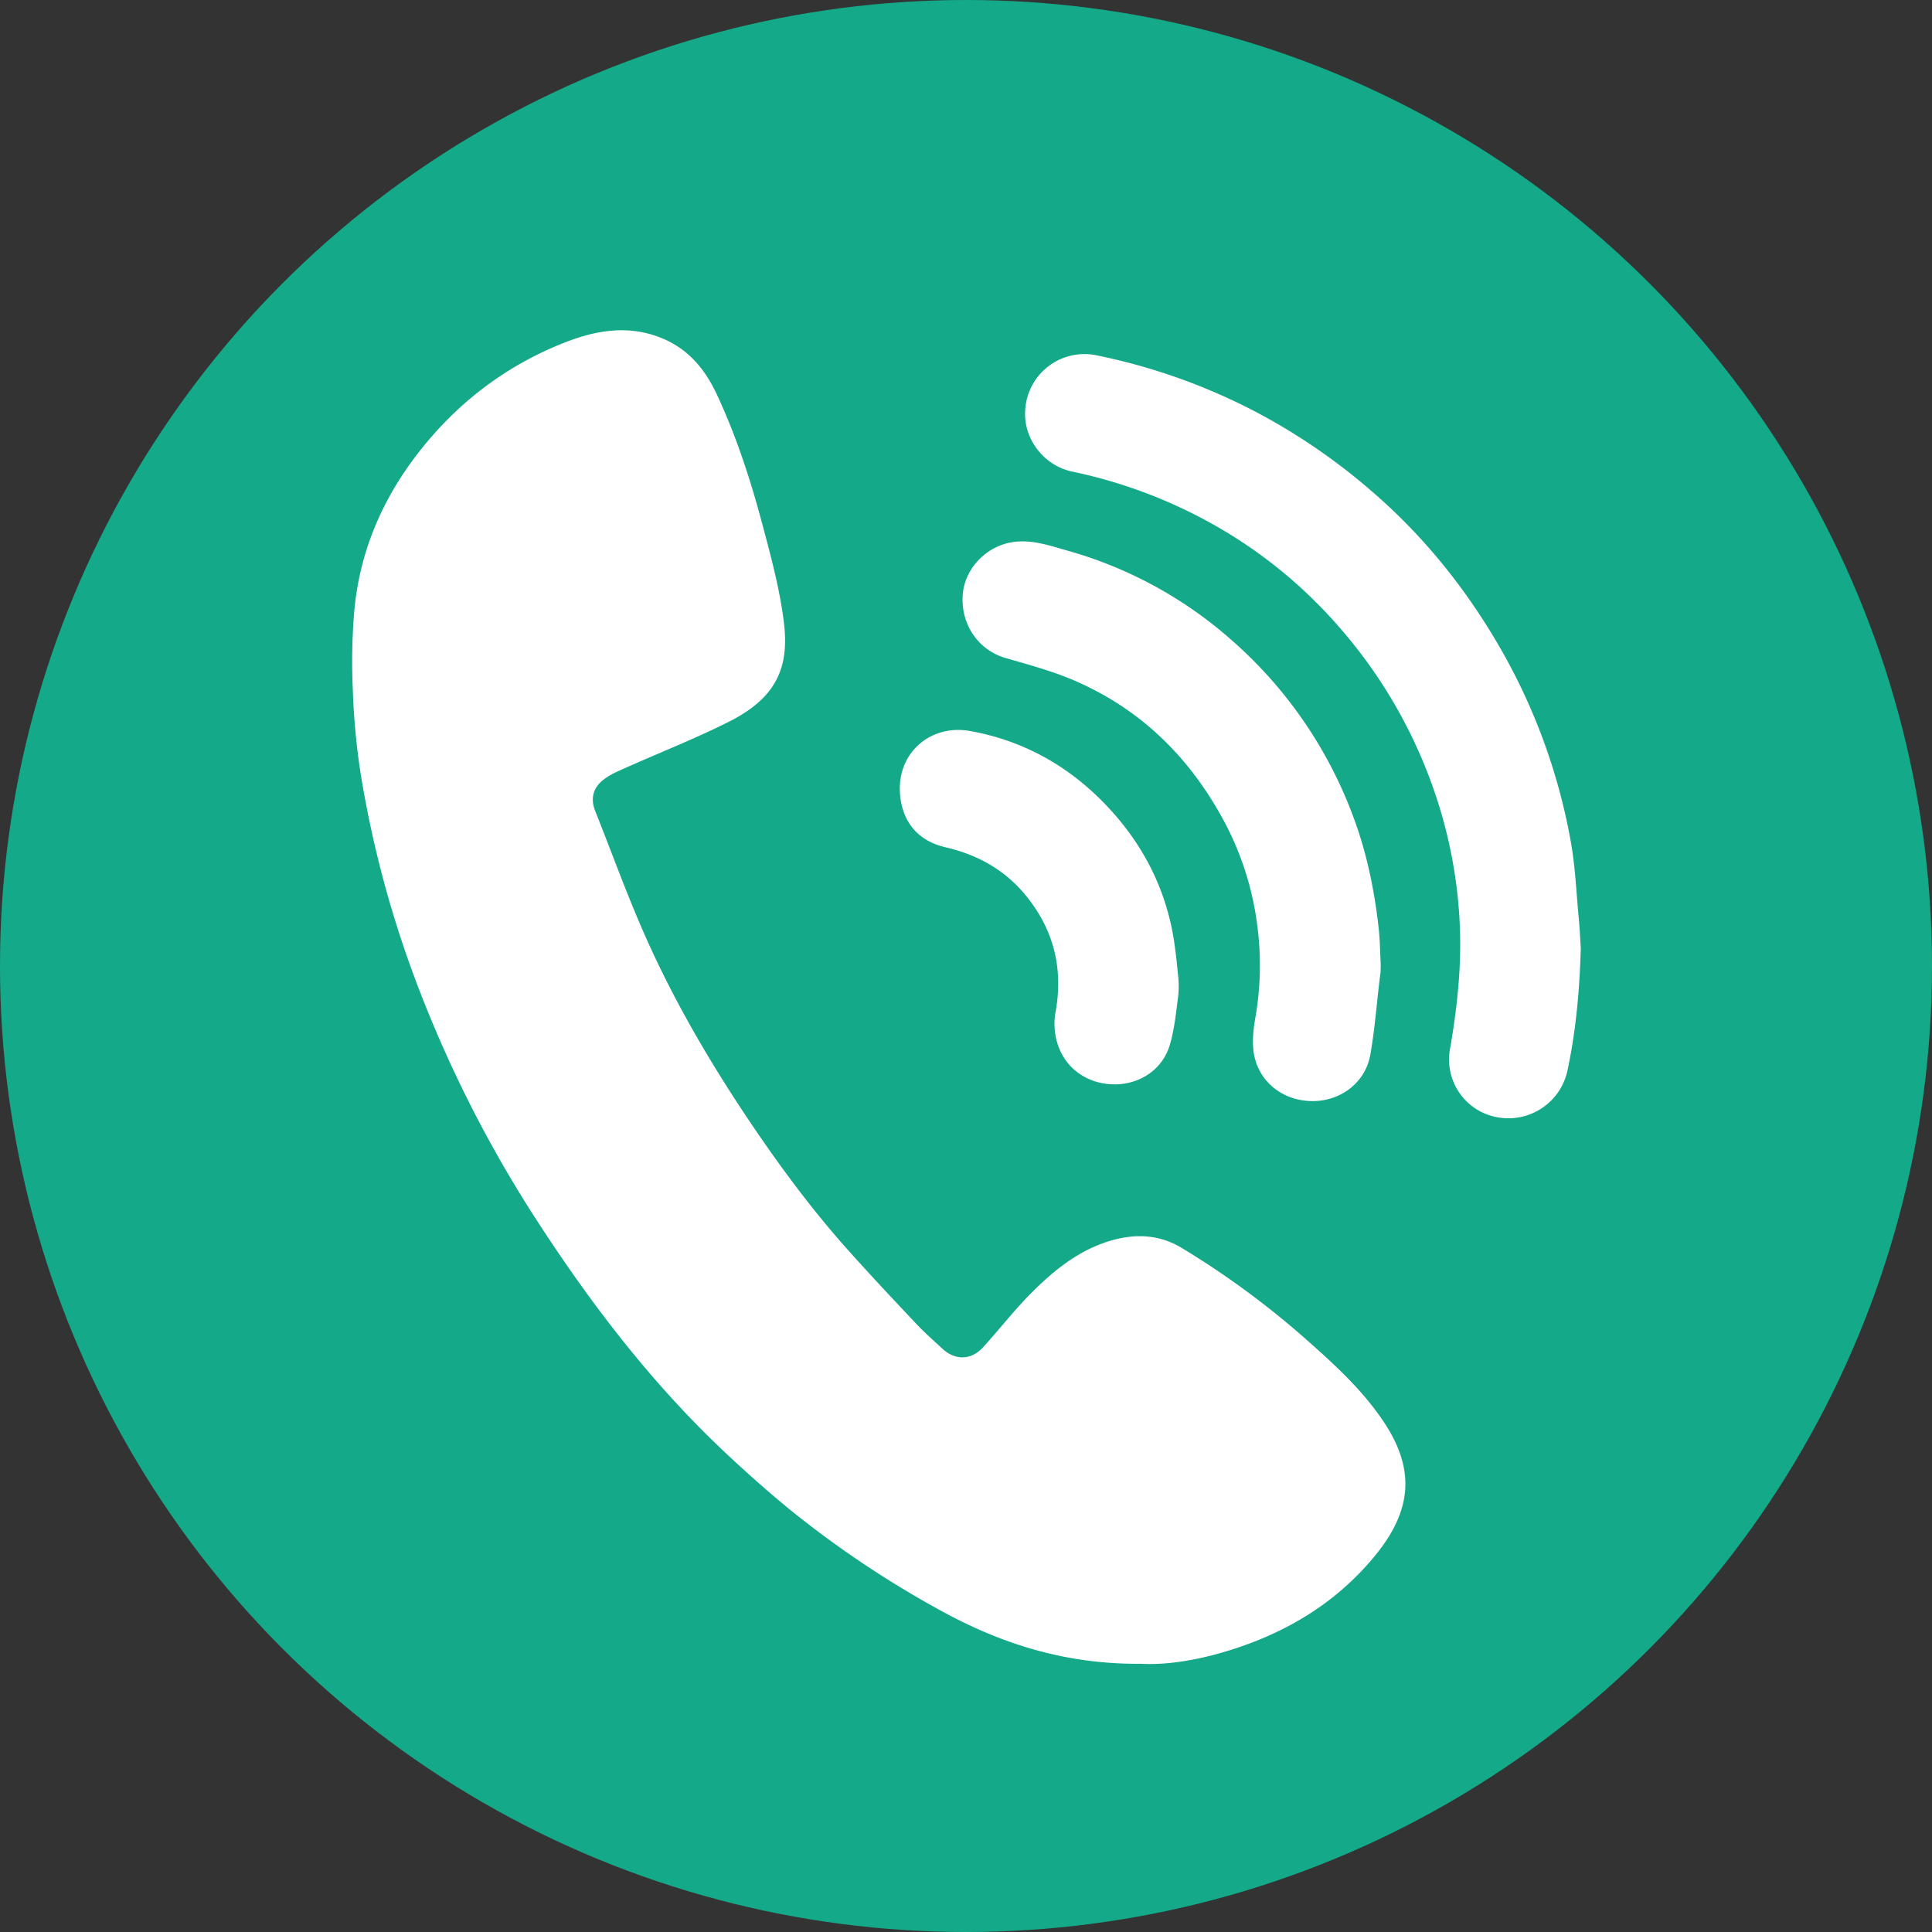 <?xml version="1.0" encoding="UTF-8"?> <svg xmlns="http://www.w3.org/2000/svg" viewBox="0 0 1000 1000"><rect x="0" y="0" width="1000" height="1000" fill="#333333" stroke="none"/><defs><style>.cls-1{fill:#14a988;}.cls-2{fill:#fff;}</style></defs><g id="Контакты"><g id="Телефон_3" data-name="Телефон 3"><circle class="cls-1" cx="500" cy="500" r="500"></circle><path class="cls-2" d="M590.67,861.17c-39.65.37-73.12-10.59-104.74-28.07a522.73,522.73,0,0,1-77.06-51.71c-11-9-21.68-18.5-32.09-28.21-38.14-35.59-69.73-76.59-98.06-120.17a646.19,646.19,0,0,1-63.2-124.53,558.85,558.85,0,0,1-29-109,363.39,363.39,0,0,1-3.92-43,312.31,312.31,0,0,1,.75-39.89c2.67-30.42,14.17-57.62,32.77-81.71,19.94-25.83,45-45.18,75.4-57.29,17.1-6.82,34.56-9.83,52.33-2,13.11,5.77,21.4,16.13,27.26,28.74,9.69,20.79,16.88,42.52,22.82,64.6,4.68,17.43,9.52,35,11.76,52.84,2.82,22.42-2.75,38.83-28.13,51.65-17.49,8.83-35.83,16-53.74,24-4,1.79-8.22,3.56-11.6,6.26-5.08,4-6.75,9.5-4.18,16,8.41,21.06,16.09,42.43,25.21,63.18,14.9,33.92,33.51,65.89,54.13,96.65,16,23.83,33,46.86,52.19,68.23,11.27,12.57,22.81,24.89,34.39,37.16,4.42,4.69,9.25,9,14,13.35,6.51,5.95,14.76,5.79,20.81-.83,8.59-9.38,16.37-19.54,25.36-28.51,11.66-11.63,24.5-21.95,40.75-26.74,12.58-3.7,25-3.27,36.47,3.57a443.83,443.83,0,0,1,66.46,49.09c14.27,12.64,28.19,25.62,38.75,41.64,16.12,24.46,14.11,45.58-4.78,68.67-21.34,26.08-49.36,41.93-81.43,50.84C616.46,859.82,602.15,861.85,590.67,861.17Z"></path><path class="cls-2" d="M818.21,490.8c-.6,21.18-2.41,42.18-6.81,62.92a31.26,31.26,0,0,1-36,24.64,30.33,30.33,0,0,1-24.91-35.19c3.61-20.75,5.93-41.53,5.17-62.59a244.52,244.52,0,0,0-12.38-68.42A254.27,254.27,0,0,0,694,325.55a245.73,245.73,0,0,0-78.58-60.67,254.5,254.5,0,0,0-60.32-20.75c-15-3.13-25.51-17.21-24.45-31.83a30.7,30.7,0,0,1,36.48-28.47,311.46,311.46,0,0,1,80.16,27.95,316.21,316.21,0,0,1,61.37,41.33c29.21,24.89,52.54,54.45,71,87.93a309.93,309.93,0,0,1,33.2,93.6c2.45,13.18,3,26.73,4.25,40.12C817.64,480.09,817.86,485.45,818.21,490.8Z"></path><path class="cls-2" d="M714.61,502a14.72,14.72,0,0,1-.08,1.49c-1.95,14.87-2.65,27.56-5.26,42.45-2.47,14-14.56,23.32-28.24,23.94-16.14.73-28.78-9.3-31.76-23.13-1.37-6.37-.62-13.5.51-20a158.08,158.08,0,0,0,.7-49.83,155.14,155.14,0,0,0-16.61-51.29c-17.65-33.17-43.06-58.41-77.75-73.37-11.47-4.94-23.7-8.2-35.73-11.71-13.81-4-23-17-22.11-32.25.75-13.61,11.83-25.36,25.37-27.62,10-1.68,19.2,1.59,28.4,4.19a216.62,216.62,0,0,1,84.69,45.81,225.76,225.76,0,0,1,63.57,91.69c7,18.61,11,37.85,13.23,57.51.74,6.52.79,13.13,1.15,19.7C714.7,500.86,714.7,497.41,714.61,502Z"></path><path class="cls-2" d="M609.83,505.38a48,48,0,0,1-.14,11.3c-1,7.52-1.8,16.11-4.21,24.21-4.14,13.89-17.62,21.66-32,20.21s-25.27-11.67-27.3-26.13a33.83,33.83,0,0,1,.1-10.77c4.29-23-.95-43.57-15.95-61.45-10.71-12.77-24.64-20.41-40.84-24.17-13-3-21.15-11.35-23.26-24.37-3.75-23.16,14.54-39.62,35.74-35.86,27.15,4.83,50.34,17.64,69.44,37.26,20.8,21.36,33.61,46.93,37,76.84C609,496.53,609.31,500.54,609.83,505.38Z"></path></g></g></svg> 